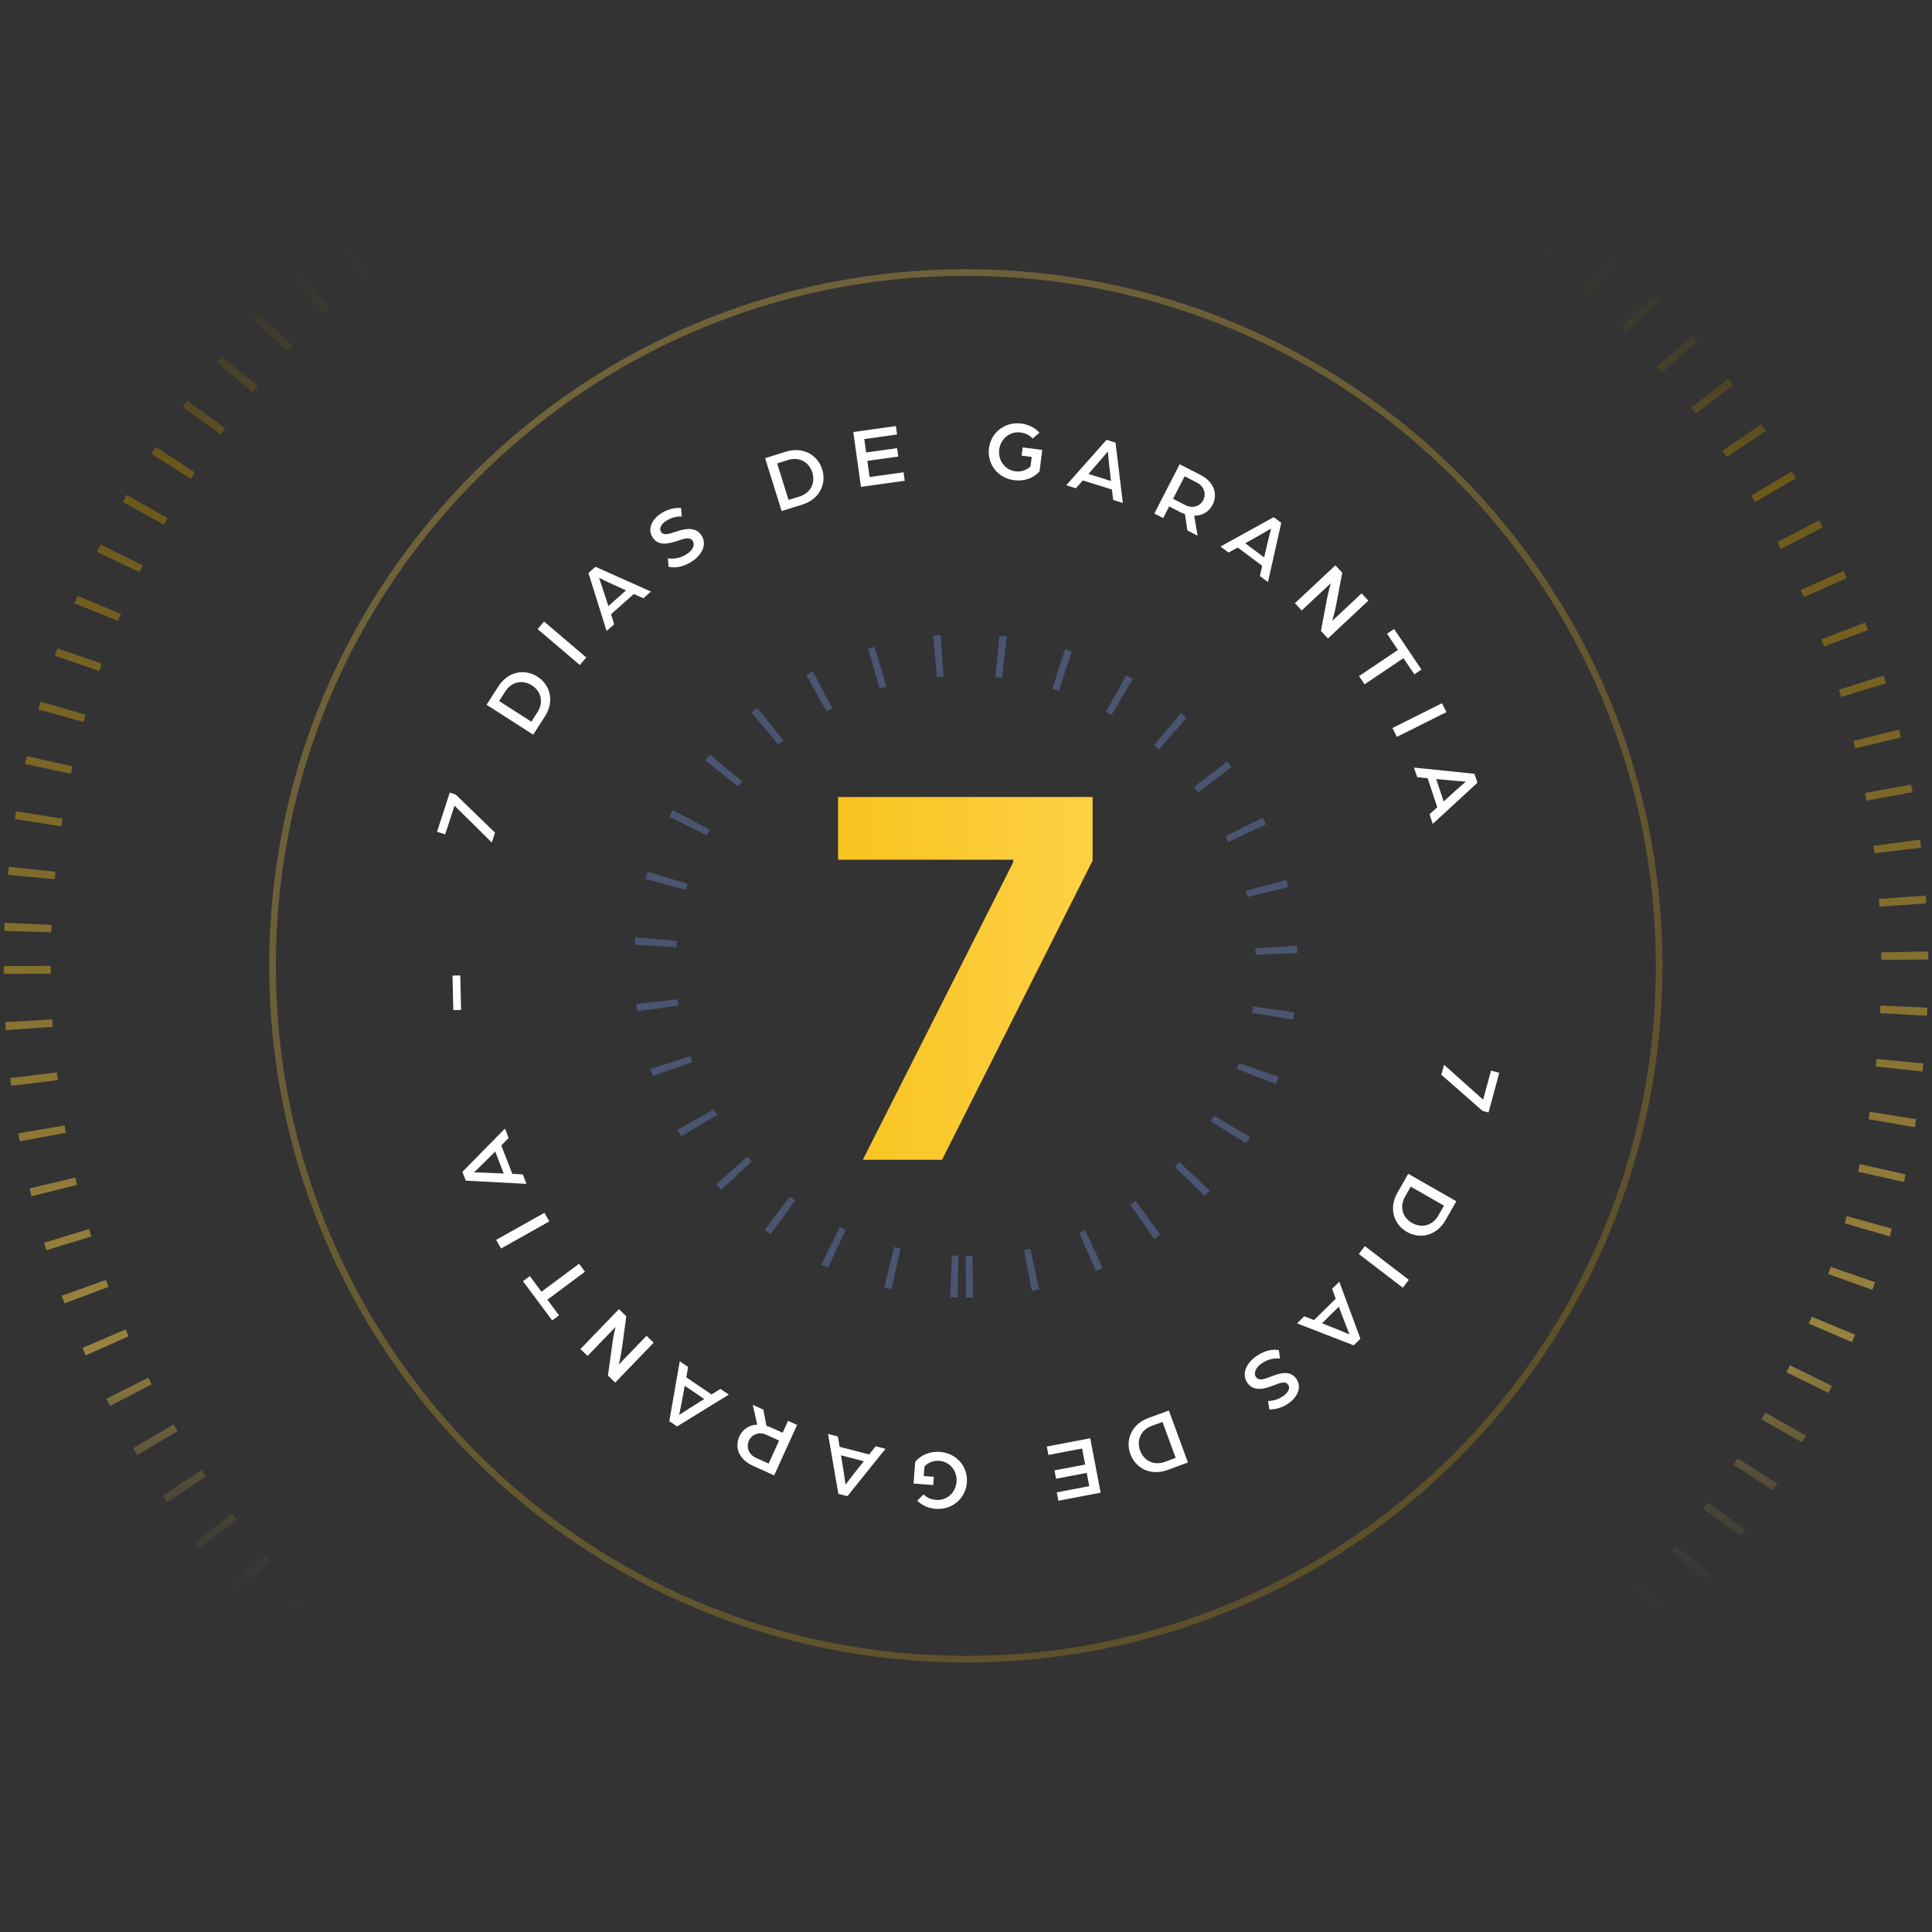 <svg xmlns="http://www.w3.org/2000/svg" width="426" height="426" viewBox="0 0 426 426" fill="none"><rect x="0" y="0" width="426" height="426" fill="#333333" stroke="none"/><path opacity="0.5" d="M6 213C6 327.323 98.677 420 213 420C327.323 420 420 327.323 420 213C420 98.677 327.323 6 213 6C98.677 6 6 98.677 6 213Z" stroke="url(#paint0_linear_41_136)" stroke-width="10.35" stroke-dasharray="1.72 10.35"></path><path d="M212.965 281.515C250.824 281.515 281.515 250.824 281.515 212.966C281.515 175.107 250.824 144.416 212.965 144.416C175.106 144.416 144.416 175.107 144.416 212.966C144.416 250.824 175.106 281.515 212.965 281.515Z" stroke="#495571" stroke-width="9.196" stroke-dasharray="1.53 12.26"></path><path opacity="0.3" d="M212.968 365.842C297.4 365.842 365.845 297.396 365.845 212.964C365.845 128.532 297.4 60.087 212.968 60.087C128.536 60.087 60.09 128.532 60.09 212.964C60.09 297.396 128.536 365.842 212.968 365.842Z" stroke="url(#paint1_linear_41_136)" stroke-width="1.463"></path><path d="M190.256 255.73L223.418 190.11V189.563H184.788V175.736H240.916V189.759L207.716 255.73H190.256Z" fill="url(#paint2_linear_41_136)"></path><path fill-rule="evenodd" clip-rule="evenodd" d="M223.641 105.887C219.976 105.418 217.618 102.304 218.063 98.826C218.505 95.367 221.573 92.927 225.238 93.395C226.864 93.603 228.214 94.346 229.202 95.385L227.723 96.697C226.989 95.9 226.09 95.5 225.005 95.361C222.63 95.058 220.624 96.778 220.325 99.115C220.026 101.453 221.536 103.622 223.91 103.926C225.182 104.088 226.378 103.652 227.222 102.848L227.49 100.753L225.265 100.469L225.496 98.655L229.816 99.207L229.211 103.938C227.919 105.427 225.828 106.167 223.641 105.887ZM188.149 95.257L189.837 107.356L199.49 106.008L199.229 104.141L191.742 105.186L191.245 101.62L198.06 100.669L197.802 98.82L190.987 99.772L190.575 96.822L197.801 95.813L197.54 93.946L188.149 95.257ZM172.348 112.687L168.709 101.026L173.28 99.599C177.077 98.414 180.296 100.313 181.29 103.498C182.284 106.683 180.716 110.075 176.919 111.26L172.348 112.687ZM173.874 110.236L176.267 109.489C178.733 108.72 179.837 106.499 179.112 104.177C178.388 101.856 176.217 100.657 173.751 101.427L171.358 102.174L173.874 110.236ZM147.428 124.975C148.516 125.18 150.245 125.271 152.493 123.852C154.534 122.564 156.056 120.243 154.688 118.075C153.42 116.066 151.06 116.53 148.807 117.306C147.373 117.788 146.277 118.1 145.754 117.271C145.16 116.331 146.159 115.299 146.844 114.866C147.913 114.192 149.04 113.86 150.337 113.866L150.159 111.994C148.68 111.947 147.271 112.257 145.788 113.192C143.875 114.4 142.665 116.545 143.883 118.474C145.181 120.531 147.524 119.899 149.703 119.148C150.916 118.739 152.165 118.352 152.759 119.293C153.352 120.233 152.569 121.464 151.453 122.168C149.906 123.144 148.538 123.272 147.26 123.12L147.428 124.975ZM133.756 139.134L129.747 126.349L131.296 124.971L143.529 130.436L141.868 131.915L139.746 130.977L134.733 135.439L135.418 137.655L133.756 139.134ZM134.143 133.642L138.029 130.183L134.882 128.744C133.685 128.194 132.088 127.42 132.088 127.42C132.088 127.42 132.673 129.07 133.079 130.349L134.143 133.642ZM118.546 138.713L127.847 146.633L129.265 144.968L119.964 137.048L118.546 138.713ZM117.57 161.993L107.288 155.397L109.873 151.367C112.021 148.019 115.707 147.405 118.516 149.206C121.324 151.008 122.303 154.614 120.156 157.963L117.57 161.993ZM117.164 159.134L118.518 157.024C119.912 154.85 119.331 152.439 117.284 151.126C115.237 149.813 112.803 150.29 111.409 152.464L110.055 154.575L117.164 159.134ZM100.217 177.647L108.443 185.767L109.147 183.597L100.478 175.194L99.169 174.77L96.37 183.395L98.163 183.976L100.217 177.647ZM101.669 222.695L99.954 222.734L99.778 215.12L101.493 215.081L101.669 222.695ZM318.408 234.776L327.023 242.481L328.764 236.058L330.583 236.552L328.211 245.304L326.883 244.944L317.811 236.977L318.408 234.776ZM310.51 258.818L321.118 264.876L318.744 269.034C316.771 272.488 313.121 273.291 310.224 271.637C307.326 269.982 306.163 266.431 308.135 262.976L310.51 258.818ZM311.063 261.652L309.819 263.829C308.539 266.072 309.243 268.45 311.355 269.656C313.467 270.862 315.873 270.26 317.153 268.017L318.397 265.84L311.063 261.652ZM310.642 282.2L300.95 274.764L299.619 276.499L309.311 283.935L310.642 282.2ZM295.313 282.622L299.967 295.186L298.49 296.642L285.995 291.805L287.579 290.244L289.746 291.073L294.526 286.362L293.728 284.183L295.313 282.622ZM295.206 288.126L291.5 291.779L294.717 293.055C295.94 293.544 297.574 294.236 297.574 294.236C297.574 294.236 296.906 292.618 296.436 291.361L295.206 288.126ZM281.984 297.694C280.887 297.541 279.156 297.533 276.978 299.057C275.001 300.441 273.591 302.832 275.061 304.932C276.423 306.878 278.758 306.302 280.971 305.421C282.381 304.871 283.461 304.507 284.023 305.31C284.661 306.221 283.712 307.299 283.048 307.764C282.013 308.488 280.903 308.874 279.607 308.929L279.874 310.791C281.354 310.768 282.747 310.391 284.183 309.386C286.036 308.088 287.143 305.888 285.835 304.019C284.44 302.027 282.13 302.769 279.989 303.623C278.797 304.089 277.567 304.535 276.93 303.624C276.292 302.713 277.016 301.447 278.098 300.69C279.596 299.641 280.956 299.449 282.24 299.54L281.984 297.694ZM257.728 311.007L261.934 322.476L257.438 324.125C253.703 325.494 250.395 323.756 249.246 320.623C248.098 317.49 249.498 314.025 253.232 312.656L257.728 311.007ZM256.324 313.53L253.97 314.393C251.545 315.282 250.551 317.554 251.388 319.838C252.225 322.121 254.453 323.212 256.877 322.323L259.231 321.459L256.324 313.53ZM242.684 329.133L240.395 317.133L230.821 318.959L231.174 320.811L238.6 319.395L239.275 322.932L232.516 324.221L232.865 326.054L239.624 324.765L240.182 327.691L233.016 329.058L233.369 330.91L242.684 329.133ZM207.266 320.137C210.95 320.421 213.46 323.414 213.19 326.91C212.921 330.387 209.979 332.977 206.295 332.692C204.66 332.566 203.275 331.891 202.236 330.903L203.647 329.519C204.421 330.278 205.339 330.633 206.429 330.717C208.816 330.902 210.734 329.083 210.915 326.734C211.097 324.384 209.481 322.293 207.094 322.109C205.816 322.01 204.643 322.505 203.841 323.351L203.678 325.456L205.915 325.629L205.774 327.452L201.432 327.116L201.799 322.361C203.016 320.81 205.067 319.967 207.266 320.137ZM186.857 329.899L195.247 319.452L193.094 318.895L191.634 320.698L185.137 319.016L184.735 316.731L182.581 316.174L184.85 329.38L186.857 329.899ZM185.432 320.884L190.469 322.188L188.325 324.905C187.489 325.954 186.444 327.358 186.444 327.358C186.444 327.358 186.198 325.6 185.989 324.3L185.432 320.884ZM175.753 314.197L170.702 325.32L165.999 323.185C162.806 321.735 161.972 319.058 163.04 316.706C163.718 315.213 165.164 314.172 166.959 314.138L165.986 309.762L168.303 310.815L169.011 314.407C169.343 314.496 169.702 314.618 170.046 314.774L172.569 315.919L173.761 313.293L175.753 314.197ZM171.789 317.636L168.992 316.366C167.395 315.641 165.765 316.267 165.134 317.657C164.487 319.082 165.088 320.721 166.667 321.439L169.482 322.717L171.789 317.636ZM149.296 314.526L160.709 307.506L158.868 306.258L156.887 307.465L151.333 303.698L151.722 301.411L149.881 300.162L147.58 313.362L149.296 314.526ZM150.983 305.557L155.289 308.477L152.357 310.315C151.217 311.023 149.761 311.994 149.761 311.994C149.761 311.994 150.12 310.256 150.36 308.961L150.983 305.557ZM144.132 296.061L135.652 304.855L134.051 303.311L135.064 295.959C135.264 294.502 135.722 292.588 135.722 292.588L129.559 298.979L127.985 297.461L136.465 288.668L138.093 290.238L137.14 297.228C136.892 299.006 136.446 300.881 136.446 300.881L142.558 294.543L144.132 296.061ZM120.698 286.576L128.985 280.408L127.679 278.653L119.392 284.822L116.826 281.374L115.313 282.499L121.752 291.149L123.264 290.024L120.698 286.576ZM121.121 269.321L110.469 275.3L109.398 273.393L120.051 267.414L121.121 269.321ZM102.704 260.327L116.084 261.039L115.279 258.965L112.963 258.833L110.535 252.576L112.155 250.916L111.351 248.842L101.954 258.394L102.704 260.327ZM109.191 253.907L111.074 258.757L107.616 258.603C106.276 258.537 104.526 258.508 104.526 258.508C104.526 258.508 105.809 257.282 106.743 256.353L109.191 253.907ZM243.989 96.979L235.095 107L237.219 107.663L238.765 105.934L245.172 107.933L245.461 110.235L247.584 110.898L245.968 97.597L243.989 96.979ZM244.969 106.053L240.002 104.503L242.277 101.895C243.164 100.888 244.277 99.537 244.277 99.537C244.277 99.537 244.436 101.305 244.58 102.614L244.969 106.053ZM254.533 113.229L260.115 102.362L264.709 104.722C267.828 106.325 268.532 109.039 267.352 111.336C266.603 112.795 265.108 113.765 263.313 113.712L264.074 118.13L261.811 116.967L261.277 113.344C260.949 113.239 260.596 113.101 260.261 112.928L257.796 111.662L256.478 114.228L254.533 113.229ZM258.657 109.985L261.391 111.389C262.95 112.19 264.609 111.643 265.306 110.285C266.021 108.893 265.5 107.227 263.957 106.434L261.207 105.022L258.657 109.985ZM280.851 114.034L269.118 120.504L270.898 121.839L272.934 120.727L278.303 124.753L277.805 127.019L279.585 128.354L282.51 115.278L280.851 114.034ZM278.74 122.913L274.578 119.791L277.594 118.095C278.766 117.443 280.267 116.541 280.267 116.541C280.267 116.541 279.826 118.261 279.524 119.543L278.74 122.913ZM285.527 133.007L294.443 124.656L295.964 126.28L294.578 133.57C294.304 135.015 293.749 136.904 293.749 136.904L300.229 130.834L301.724 132.43L292.808 140.781L291.262 139.13L292.569 132.197C292.907 130.434 293.447 128.585 293.447 128.585L287.022 134.603L285.527 133.007ZM308.237 143.309L299.666 149.076L300.887 150.891L309.457 145.123L311.857 148.689L313.421 147.637L307.401 138.69L305.837 139.743L308.237 143.309ZM307.031 160.52L317.958 155.06L318.936 157.016L308.008 162.476L307.031 160.52ZM325.113 170.616L311.783 169.252L312.486 171.363L314.793 171.608L316.913 177.976L315.213 179.555L315.916 181.665L325.768 172.584L325.113 170.616ZM318.32 176.712L316.677 171.776L320.122 172.099C321.458 172.231 323.204 172.345 323.204 172.345C323.204 172.345 321.862 173.507 320.884 174.388L318.32 176.712Z" fill="white"></path><defs><linearGradient id="paint0_linear_41_136" x1="213" y1="361.989" x2="213" y2="42.033" gradientUnits="userSpaceOnUse"><stop stop-color="#2B2F3A" stop-opacity="0"></stop><stop offset="0.197" stop-color="#FFD44E"></stop><stop offset="0.812" stop-color="#A37C00"></stop><stop offset="0.987" stop-color="#2B2F3A" stop-opacity="0"></stop></linearGradient><linearGradient id="paint1_linear_41_136" x1="288.133" y1="-52.829" x2="546.358" y2="302.316" gradientUnits="userSpaceOnUse"><stop stop-color="#FFD44E"></stop><stop offset="1" stop-color="#A37C00"></stop></linearGradient><linearGradient id="paint2_linear_41_136" x1="177.107" y1="216.277" x2="255.658" y2="216.277" gradientUnits="userSpaceOnUse"><stop stop-color="#F7C21B"></stop><stop offset="1" stop-color="#FFD44E"></stop></linearGradient></defs></svg>